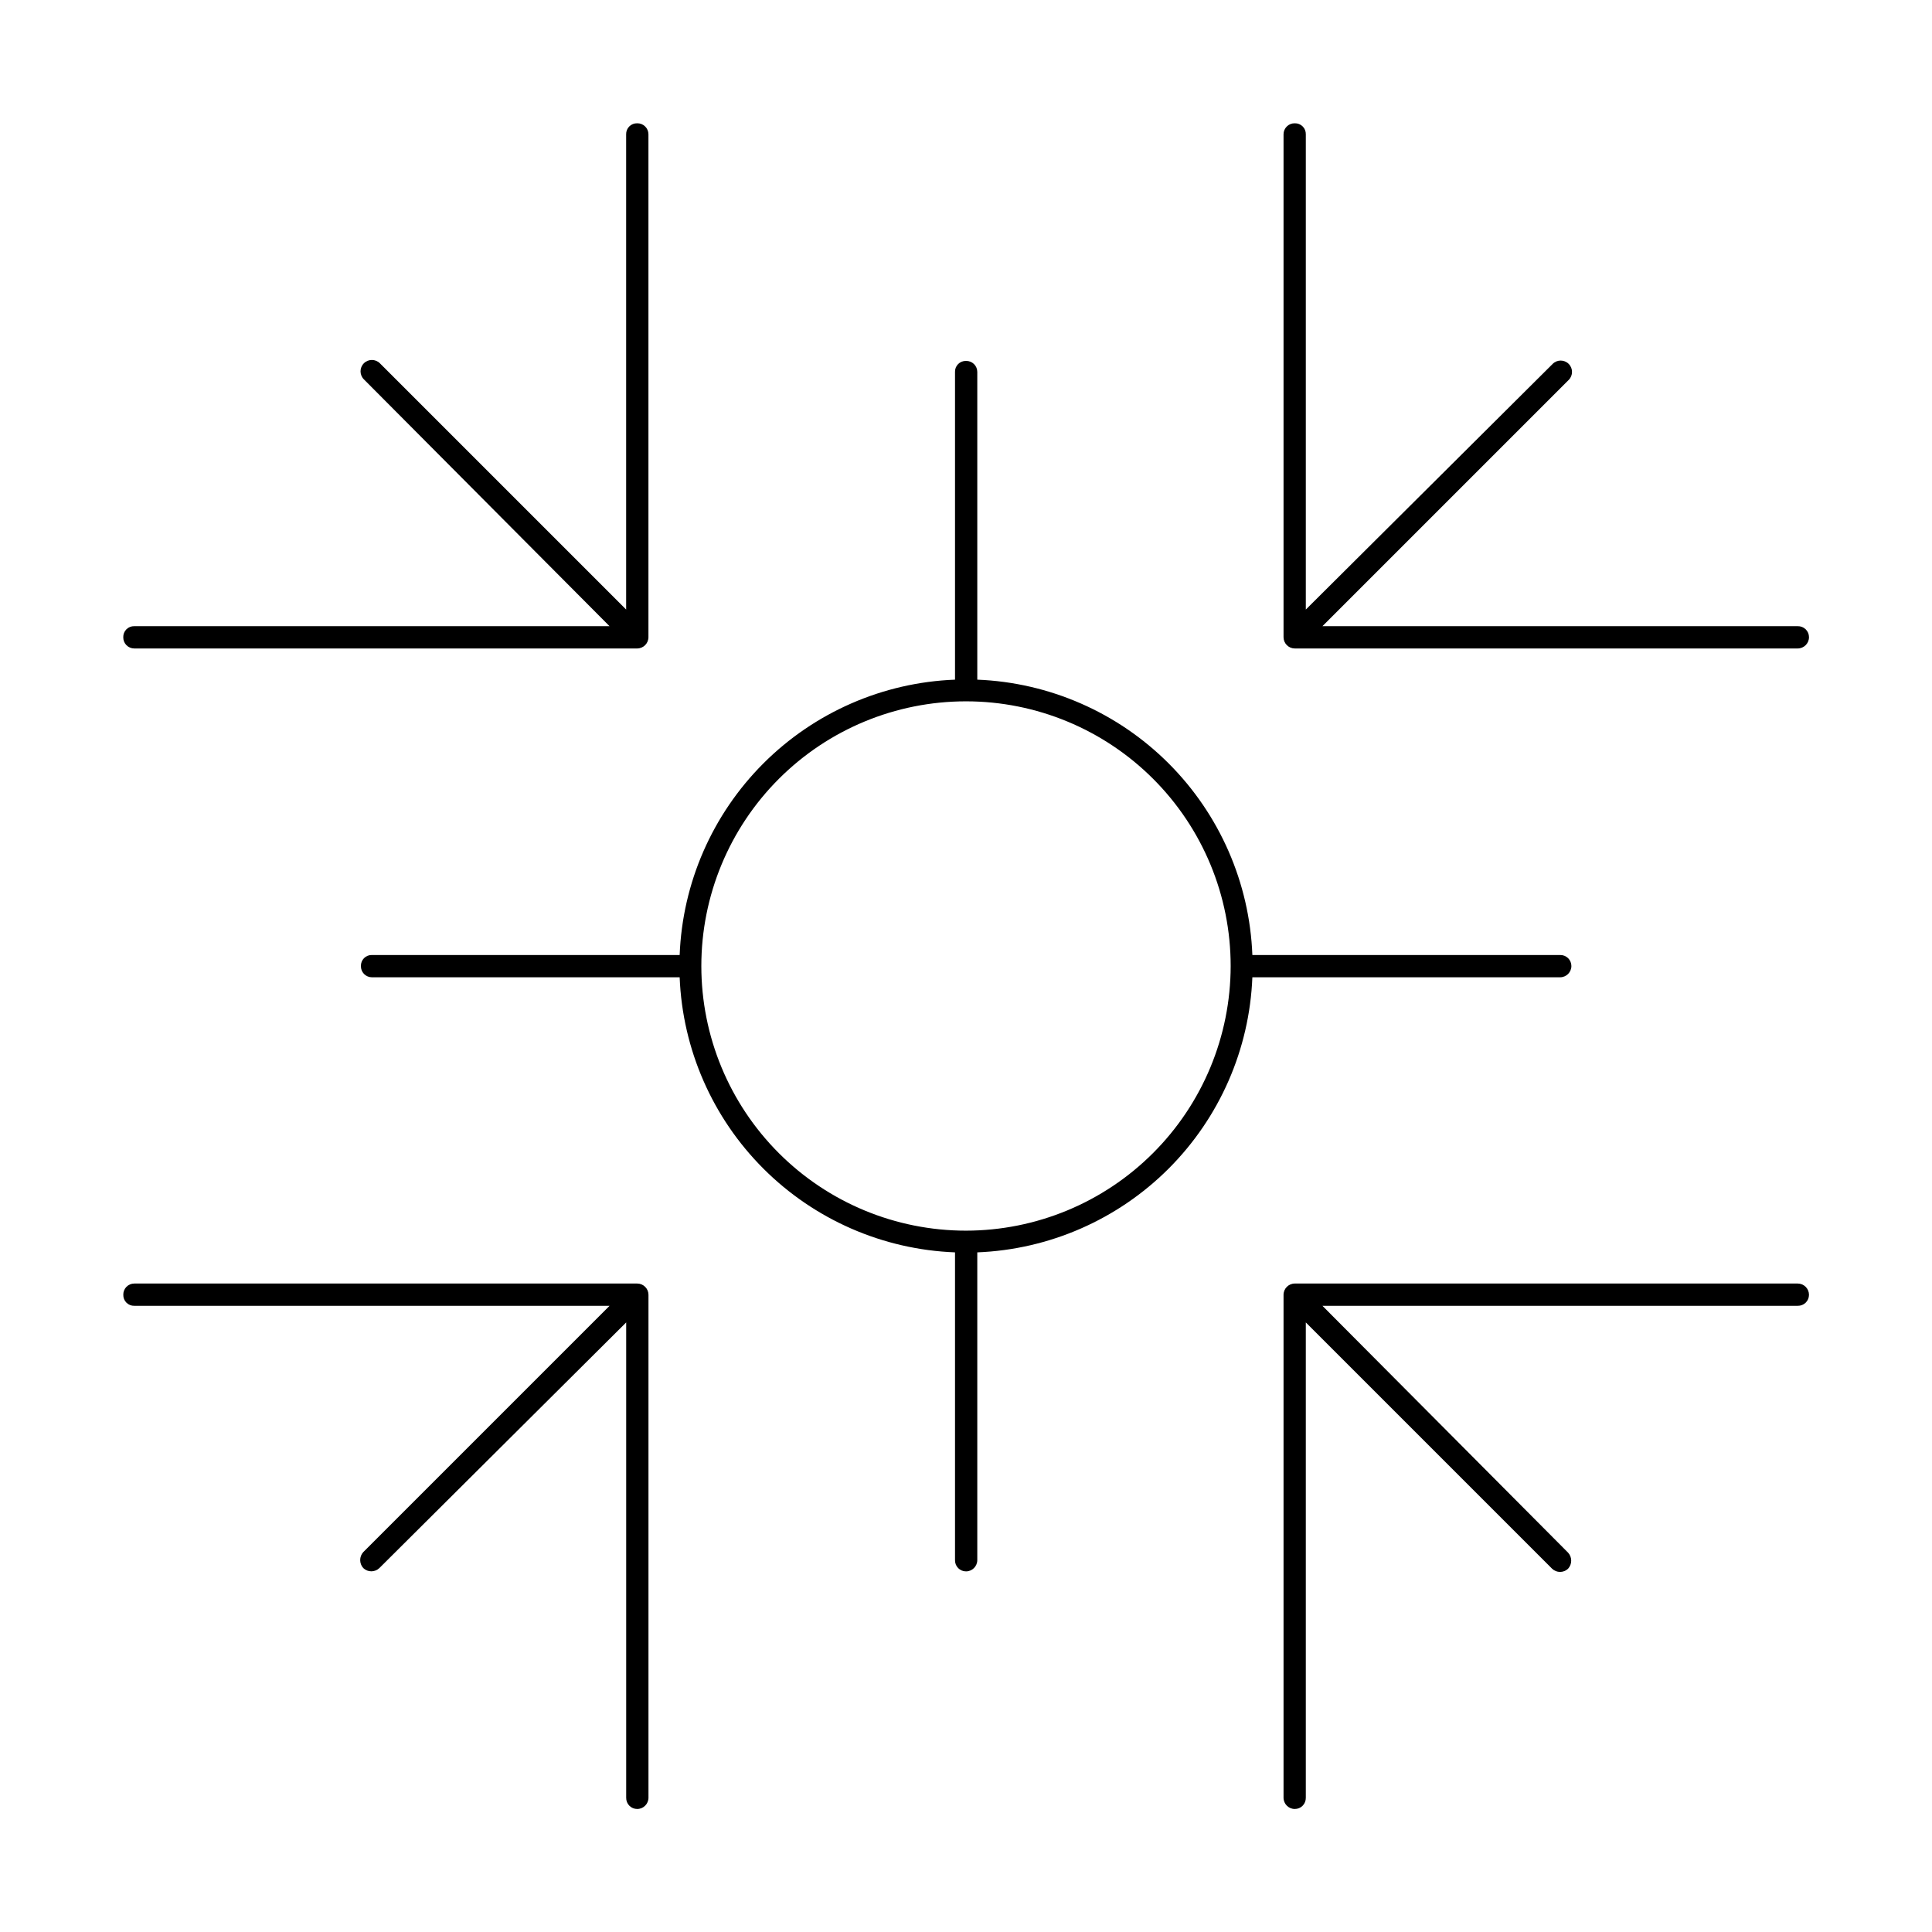 <?xml version="1.0" encoding="UTF-8"?>
<!-- Uploaded to: ICON Repo, www.iconrepo.com, Generator: ICON Repo Mixer Tools -->
<svg fill="#000000" width="800px" height="800px" version="1.1" viewBox="144 144 512 512" xmlns="http://www.w3.org/2000/svg">
 <g>
  <path d="m179.58 315.85h133.27c1.652 0 2.992-1.34 2.992-2.992v-133.27c0-0.785-0.32-1.539-0.883-2.09-0.562-0.547-1.324-0.844-2.109-0.824-0.777-0.02-1.531 0.277-2.086 0.832-0.551 0.551-0.848 1.305-0.828 2.082v125.95l-65.258-65.258v-0.004c-1.176-1.172-3.078-1.172-4.25 0-1.176 1.176-1.176 3.078 0 4.254l65.102 65.414h-125.95c-0.777-0.02-1.531 0.277-2.082 0.828-0.555 0.555-0.852 1.309-0.832 2.086-0.02 0.785 0.277 1.547 0.824 2.109 0.551 0.562 1.305 0.883 2.09 0.883z"/>
  <path d="m487.14 315.85h133.27c1.652 0 2.992-1.34 2.992-2.992 0-0.785-0.316-1.539-0.879-2.09-0.566-0.547-1.324-0.844-2.113-0.824h-125.95l65.258-65.258h0.004c1.172-1.176 1.172-3.078 0-4.25-1.176-1.176-3.078-1.176-4.25 0l-65.418 65.102v-125.95c0.023-0.777-0.277-1.531-0.828-2.082-0.551-0.555-1.305-0.852-2.086-0.832-0.785-0.02-1.547 0.277-2.109 0.824-0.562 0.551-0.883 1.305-0.879 2.09v133.27c0 0.793 0.312 1.555 0.875 2.113 0.559 0.562 1.32 0.879 2.113 0.879z"/>
  <path d="m312.86 484.15h-133.27c-0.785-0.004-1.539 0.316-2.09 0.879-0.547 0.562-0.844 1.324-0.824 2.109-0.02 0.781 0.277 1.535 0.832 2.086 0.551 0.551 1.305 0.852 2.082 0.828h125.95l-65.258 65.258h-0.004c-1.098 1.203-1.098 3.047 0 4.25 1.191 1.141 3.066 1.141 4.254 0l65.414-65.102v125.95c-0.02 0.789 0.277 1.547 0.824 2.113 0.551 0.562 1.305 0.879 2.09 0.879 1.652 0 2.992-1.34 2.992-2.992v-133.27c0-0.793-0.316-1.555-0.879-2.113-0.559-0.562-1.32-0.875-2.113-0.875z"/>
  <path d="m620.41 484.15h-133.27c-1.652 0-2.988 1.336-2.988 2.988v133.27c0 1.652 1.336 2.992 2.988 2.992 0.789 0 1.539-0.316 2.09-0.879 0.547-0.566 0.844-1.324 0.824-2.113v-125.95l65.258 65.258v0.004c1.188 1.141 3.062 1.141 4.25 0 1.102-1.203 1.102-3.047 0-4.25l-65.102-65.418h125.95c0.789 0.02 1.547-0.277 2.113-0.824 0.562-0.551 0.879-1.301 0.879-2.09 0-0.793-0.316-1.555-0.875-2.113-0.562-0.562-1.324-0.875-2.117-0.875z"/>
  <path d="m475.89 402.99h81.551c1.652 0 2.992-1.336 2.992-2.988 0-0.789-0.316-1.539-0.879-2.09-0.566-0.547-1.324-0.844-2.113-0.824h-81.551c-0.738-19.105-8.652-37.23-22.164-50.754-13.512-13.527-31.629-21.461-50.734-22.219v-81.555c0-0.785-0.316-1.539-0.879-2.09-0.562-0.547-1.324-0.844-2.109-0.824-0.781-0.02-1.535 0.277-2.086 0.828-0.551 0.551-0.852 1.305-0.828 2.086v81.555c-19.117 0.738-37.254 8.664-50.781 22.191-13.527 13.527-21.453 31.664-22.191 50.781h-81.555c-0.781-0.023-1.535 0.277-2.086 0.828-0.551 0.551-0.848 1.305-0.828 2.086-0.02 0.785 0.277 1.547 0.824 2.109 0.551 0.562 1.305 0.879 2.09 0.879h81.555c0.758 19.105 8.691 37.223 22.219 50.734 13.523 13.512 31.648 21.426 50.754 22.164v81.551c-0.02 0.789 0.277 1.547 0.824 2.113 0.551 0.562 1.301 0.879 2.09 0.879 1.652 0 2.988-1.34 2.988-2.992v-81.551c19.094-0.758 37.195-8.684 50.707-22.191 13.508-13.512 21.434-31.613 22.191-50.707zm-75.887 67.148c-18.605 0-36.445-7.387-49.598-20.543-13.152-13.152-20.543-30.992-20.543-49.594 0-18.605 7.391-36.445 20.543-49.598s30.992-20.543 49.598-20.543c18.602 0 36.441 7.391 49.594 20.543 13.156 13.152 20.543 30.992 20.543 49.598-0.02 18.594-7.414 36.422-20.566 49.57-13.148 13.152-30.977 20.547-49.57 20.566z"/>
 </g>
</svg>